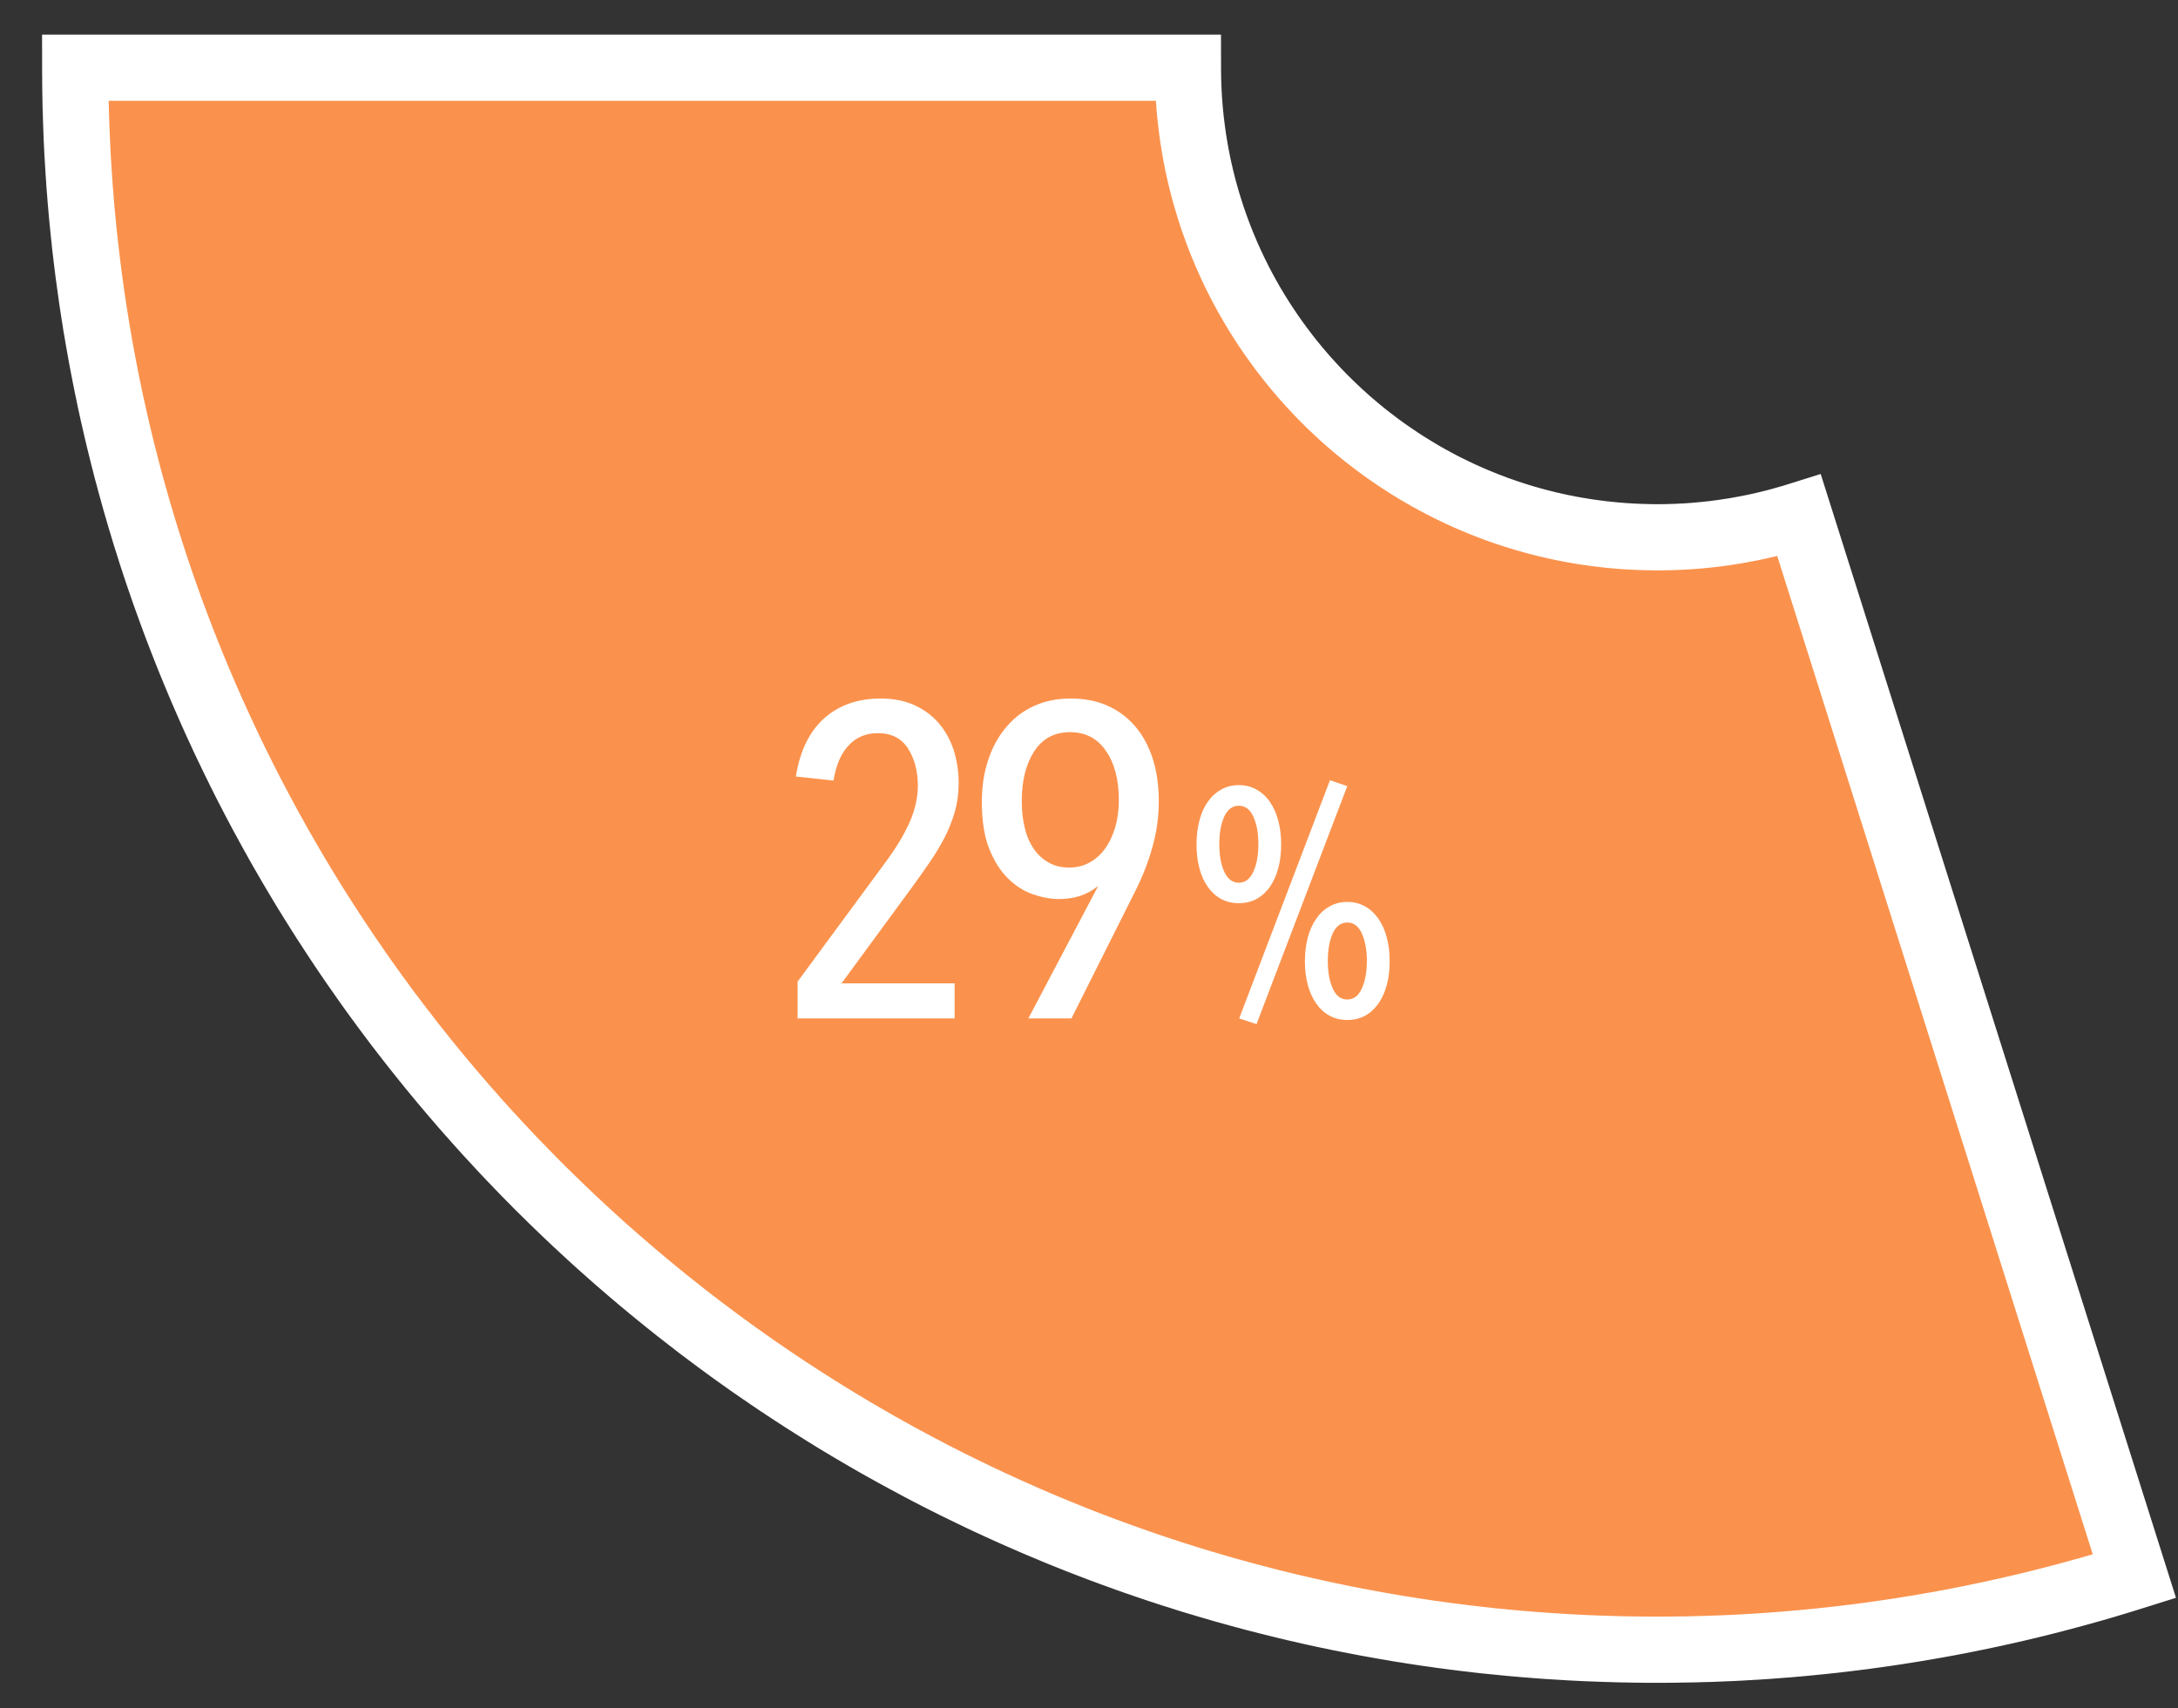<?xml version="1.0" encoding="UTF-8" standalone="no"?>
<!DOCTYPE svg PUBLIC "-//W3C//DTD SVG 1.1//EN" "http://www.w3.org/Graphics/SVG/1.1/DTD/svg11.dtd">
<svg width="100%" height="100%" viewBox="0 0 362 284" version="1.1" xmlns="http://www.w3.org/2000/svg" xmlns:xlink="http://www.w3.org/1999/xlink" xml:space="preserve" style="fill-rule:evenodd;clip-rule:evenodd;stroke-linejoin:round;stroke-miterlimit:1.414;">
    <rect x="0" y="0" width="362" height="284" fill="#333333" stroke="none"/>
    <g transform="matrix(1,0,0,1,-5487,-2145)">
        <g transform="matrix(1,0,0,1,3087.83,815.642)">
            <g>
                <g transform="matrix(1.052,0,0,1.052,-3460.59,-79.582)">
                    <path d="M5582,1350C5582,1488.07 5693.93,1600 5832,1600C5857.56,1600 5882.96,1596.08 5907.33,1588.38L5854.36,1420.75C5847.13,1423.04 5839.59,1424.2 5832,1424.2C5791.02,1424.2 5757.8,1390.98 5757.8,1350L5582,1350Z" style="fill:rgb(250,146,77);"/>
                    <path d="M5763.03,1350.23L5763.03,1350.45L5763.03,1350.67L5763.04,1350.89L5763.04,1351.12L5763.04,1351.34L5763.05,1351.56L5763.05,1351.78L5763.06,1352.01L5763.07,1352.23L5763.07,1352.45L5763.08,1352.67L5763.09,1352.89L5763.1,1353.11L5763.11,1353.33L5763.12,1353.56L5763.13,1353.77L5763.14,1353.99L5763.16,1354.22L5763.17,1354.44L5763.18,1354.65L5763.2,1354.87L5763.22,1355.09L5763.23,1355.31L5763.25,1355.53L5763.27,1355.75L5763.28,1355.97L5763.3,1356.19L5763.32,1356.4L5763.36,1356.84L5763.39,1357.05L5763.41,1357.28L5763.43,1357.5L5763.45,1357.71L5763.48,1357.92L5763.51,1358.14L5763.53,1358.36L5763.56,1358.58L5763.59,1358.79L5763.61,1359.01L5763.64,1359.22L5763.67,1359.44L5763.7,1359.65L5763.73,1359.86L5763.76,1360.08L5763.79,1360.3L5763.82,1360.51L5763.86,1360.72L5763.89,1360.94L5763.93,1361.15L5763.96,1361.36L5764,1361.58L5764.03,1361.79L5764.07,1362L5764.11,1362.22L5764.15,1362.43L5764.18,1362.64L5764.22,1362.85L5764.26,1363.06L5764.31,1363.27L5764.35,1363.49L5764.39,1363.7L5764.43,1363.9L5764.47,1364.11L5764.52,1364.33L5764.56,1364.54L5764.61,1364.74L5764.65,1364.95L5764.7,1365.16L5764.75,1365.37L5764.8,1365.58L5764.85,1365.79L5764.89,1366L5764.94,1366.2L5764.99,1366.41L5765.05,1366.62L5765.1,1366.83L5765.15,1367.03L5765.2,1367.24L5765.25,1367.45L5765.31,1367.65L5765.36,1367.86L5765.42,1368.06L5765.53,1368.48L5765.65,1368.88L5765.76,1369.29L5765.88,1369.7L5766.01,1370.11L5766.13,1370.51L5766.26,1370.91L5766.39,1371.32L5766.52,1371.72L5766.65,1372.12L5766.79,1372.52L5766.93,1372.92L5767.07,1373.32L5767.21,1373.71L5767.36,1374.11L5767.51,1374.5L5767.66,1374.9L5767.81,1375.29L5767.97,1375.68L5768.12,1376.07L5768.29,1376.46L5768.45,1376.85L5768.61,1377.23L5768.78,1377.62L5768.95,1378L5769.12,1378.38L5769.29,1378.76L5769.47,1379.14L5769.65,1379.52L5769.83,1379.9L5770.01,1380.28L5770.2,1380.65L5770.38,1381.02L5770.57,1381.4L5770.76,1381.77L5770.96,1382.14L5771.15,1382.51L5771.35,1382.87L5771.55,1383.24L5771.75,1383.6L5771.96,1383.96L5772.16,1384.33L5772.37,1384.69L5772.58,1385.05L5772.8,1385.4L5773.01,1385.76L5773.23,1386.12L5773.45,1386.47L5773.67,1386.82L5773.89,1387.17L5774.12,1387.52L5774.35,1387.87L5774.57,1388.21L5774.81,1388.56L5775.04,1388.9L5775.27,1389.24L5775.51,1389.58L5775.75,1389.92L5775.99,1390.26L5776.24,1390.59L5776.48,1390.93L5776.73,1391.26L5776.98,1391.59L5777.23,1391.92L5777.48,1392.25L5777.74,1392.58L5777.99,1392.9L5778.25,1393.23L5778.52,1393.55L5778.78,1393.87L5779.04,1394.19L5779.31,1394.5L5779.58,1394.82L5779.85,1395.14L5780.12,1395.45L5780.39,1395.76L5780.67,1396.06L5780.95,1396.37L5781.23,1396.68L5781.51,1396.98L5781.79,1397.29L5782.07,1397.58L5782.36,1397.88L5782.65,1398.18L5782.94,1398.48L5783.23,1398.77L5783.53,1399.06L5783.82,1399.35L5784.12,1399.64L5784.41,1399.92L5784.72,1400.21L5785.02,1400.49L5785.32,1400.78L5785.63,1401.05L5785.94,1401.33L5786.24,1401.61L5786.55,1401.88L5786.86,1402.15L5787.18,1402.42L5787.5,1402.69L5787.81,1402.96L5788.13,1403.22L5788.45,1403.48L5788.77,1403.75L5789.1,1404.01L5789.42,1404.26L5789.75,1404.52L5790.08,1404.77L5790.41,1405.02L5790.74,1405.27L5791.07,1405.52L5791.4,1405.76L5791.74,1406.01L5792.08,1406.25L5792.42,1406.49L5792.76,1406.72L5793.1,1406.96L5793.44,1407.19L5793.79,1407.42L5794.13,1407.65L5794.48,1407.88L5794.83,1408.11L5795.18,1408.33L5795.53,1408.55L5795.89,1408.77L5796.24,1408.99L5796.6,1409.2L5796.95,1409.42L5797.31,1409.63L5797.67,1409.84L5798.03,1410.04L5798.4,1410.25L5798.76,1410.45L5799.13,1410.65L5799.5,1410.85L5799.86,1411.04L5800.23,1411.24L5800.6,1411.43L5800.98,1411.62L5801.35,1411.8L5801.73,1411.99L5802.1,1412.17L5802.48,1412.35L5802.86,1412.53L5803.24,1412.71L5803.62,1412.88L5804,1413.05L5804.39,1413.22L5804.77,1413.39L5805.15,1413.55L5805.54,1413.71L5805.93,1413.87L5806.32,1414.03L5806.71,1414.19L5807.1,1414.34L5807.5,1414.49L5807.89,1414.64L5808.28,1414.79L5808.68,1414.93L5809.08,1415.07L5809.48,1415.21L5809.88,1415.35L5810.28,1415.48L5810.68,1415.61L5811.08,1415.74L5811.49,1415.87L5811.89,1416L5812.3,1416.12L5812.71,1416.24L5813.12,1416.35L5813.53,1416.47L5813.94,1416.58L5814.14,1416.64L5814.35,1416.69L5814.55,1416.75L5814.76,1416.8L5814.97,1416.85L5815.17,1416.9L5815.38,1416.95L5815.59,1417.01L5815.8,1417.06L5816,1417.11L5816.21,1417.16L5816.42,1417.2L5816.63,1417.25L5816.84,1417.3L5817.05,1417.35L5817.26,1417.39L5817.47,1417.44L5817.67,1417.48L5817.88,1417.53L5818.1,1417.57L5818.31,1417.61L5818.52,1417.65L5818.73,1417.69L5818.94,1417.74L5819.15,1417.78L5819.36,1417.82L5819.57,1417.85L5819.78,1417.89L5820,1417.93L5820.21,1417.97L5820.42,1418L5820.64,1418.04L5820.85,1418.07L5821.06,1418.11L5821.28,1418.14L5821.49,1418.17L5821.7,1418.21L5821.92,1418.24L5822.13,1418.27L5822.35,1418.3L5822.56,1418.33L5822.78,1418.36L5822.99,1418.39L5823.21,1418.41L5823.43,1418.44L5823.64,1418.47L5823.86,1418.5L5824.07,1418.52L5824.29,1418.54L5824.51,1418.57L5824.73,1418.59L5824.94,1418.61L5825.16,1418.63L5825.38,1418.66L5825.6,1418.68L5825.81,1418.7L5826.03,1418.72L5826.25,1418.73L5826.47,1418.75L5826.69,1418.77L5826.91,1418.79L5827.12,1418.8L5827.35,1418.82L5827.57,1418.83L5827.79,1418.84L5828.01,1418.86L5828.23,1418.87L5828.44,1418.88L5828.67,1418.89L5828.89,1418.9L5829.11,1418.91L5829.33,1418.92L5829.55,1418.93L5829.77,1418.93L5829.99,1418.94L5830.22,1418.95L5830.44,1418.95L5830.66,1418.96L5830.89,1418.96L5831.11,1418.96L5831.33,1418.97L5831.55,1418.97L5831.78,1418.97L5832,1418.97L5832.33,1418.97L5832.66,1418.97L5832.99,1418.96L5833.32,1418.96L5833.65,1418.95L5833.98,1418.94L5834.31,1418.93L5834.64,1418.92L5834.97,1418.91L5835.3,1418.89L5835.63,1418.87L5835.96,1418.86L5836.29,1418.84L5836.62,1418.82L5836.95,1418.79L5837.28,1418.77L5837.61,1418.74L5837.93,1418.71L5838.26,1418.68L5838.59,1418.65L5838.92,1418.62L5839.25,1418.59L5839.57,1418.55L5839.9,1418.52L5840.23,1418.48L5840.56,1418.44L5840.88,1418.39L5841.21,1418.35L5841.54,1418.31L5841.86,1418.26L5842.19,1418.21L5842.51,1418.16L5842.84,1418.11L5843.17,1418.06L5843.49,1418.01L5843.81,1417.95L5844.14,1417.89L5844.47,1417.83L5844.79,1417.77L5845.11,1417.71L5845.44,1417.65L5845.76,1417.58L5846.08,1417.52L5846.4,1417.45L5846.73,1417.38L5847.05,1417.31L5847.37,1417.24L5847.69,1417.16L5848.01,1417.09L5848.33,1417.01L5848.65,1416.93L5848.97,1416.85L5849.29,1416.77L5849.61,1416.68L5849.93,1416.6L5850.25,1416.51L5850.57,1416.42L5850.89,1416.33L5851.2,1416.24L5851.52,1416.15L5851.84,1416.06L5852.15,1415.96L5852.47,1415.86L5857.77,1414.2L5913.9,1591.8L5908.32,1593.55L5907.74,1593.73L5907.16,1593.91L5906.57,1594.09L5905.99,1594.27L5905.4,1594.45L5904.82,1594.62L5904.23,1594.8L5903.65,1594.97L5903.06,1595.14L5902.47,1595.31L5901.88,1595.48L5901.3,1595.64L5900.71,1595.81L5900.12,1595.97L5899.53,1596.13L5898.94,1596.3L5898.35,1596.45L5897.76,1596.61L5897.17,1596.77L5896.58,1596.92L5895.99,1597.08L5895.4,1597.23L5894.81,1597.38L5894.22,1597.53L5893.62,1597.68L5893.03,1597.83L5892.44,1597.97L5891.85,1598.12L5891.25,1598.26L5890.66,1598.4L5890.06,1598.54L5889.47,1598.68L5888.88,1598.81L5888.28,1598.95L5887.69,1599.08L5887.09,1599.21L5886.49,1599.35L5885.9,1599.48L5885.3,1599.6L5884.7,1599.73L5884.11,1599.86L5883.51,1599.98L5882.91,1600.1L5882.32,1600.22L5881.72,1600.34L5881.12,1600.46L5880.52,1600.58L5879.92,1600.69L5879.32,1600.81L5878.72,1600.92L5878.12,1601.03L5877.52,1601.14L5876.92,1601.25L5876.32,1601.35L5875.72,1601.46L5875.12,1601.56L5874.52,1601.66L5873.92,1601.77L5873.32,1601.86L5872.72,1601.96L5872.11,1602.06L5871.51,1602.15L5870.91,1602.25L5870.31,1602.34L5869.7,1602.43L5869.1,1602.52L5868.5,1602.61L5867.89,1602.69L5867.29,1602.78L5866.69,1602.86L5866.08,1602.94L5865.48,1603.03L5864.87,1603.11L5864.27,1603.18L5863.66,1603.26L5863.06,1603.33L5862.45,1603.41L5861.85,1603.48L5861.24,1603.55L5860.64,1603.62L5860.03,1603.69L5859.42,1603.75L5858.82,1603.82L5858.21,1603.88L5857.6,1603.94L5856.99,1604L5856.39,1604.06L5855.78,1604.12L5855.17,1604.18L5854.57,1604.23L5853.96,1604.28L5853.35,1604.34L5852.74,1604.39L5852.13,1604.43L5851.53,1604.48L5850.92,1604.53L5850.31,1604.57L5849.7,1604.62L5849.09,1604.66L5848.48,1604.7L5847.87,1604.74L5847.26,1604.77L5846.65,1604.81L5846.04,1604.84L5845.44,1604.88L5844.83,1604.91L5844.22,1604.94L5843.61,1604.97L5843,1604.99L5842.39,1605.02L5841.78,1605.04L5841.16,1605.07L5840.55,1605.09L5839.94,1605.11L5839.33,1605.12L5838.72,1605.14L5838.11,1605.16L5837.5,1605.17L5836.89,1605.18L5836.28,1605.19L5835.67,1605.2L5835.06,1605.21L5834.44,1605.22L5833.83,1605.22L5833.22,1605.23L5832.61,1605.23L5832,1605.23L5831.18,1605.23L5830.35,1605.23L5829.53,1605.22L5828.7,1605.21L5827.88,1605.2L5827.06,1605.18L5826.24,1605.17L5825.41,1605.15L5824.6,1605.12L5823.78,1605.1L5822.96,1605.07L5822.14,1605.04L5821.32,1605.01L5820.5,1604.98L5819.69,1604.94L5818.87,1604.9L5818.06,1604.86L5817.24,1604.81L5816.43,1604.76L5815.61,1604.71L5814.8,1604.66L5813.99,1604.61L5813.18,1604.55L5812.37,1604.49L5811.56,1604.42L5810.75,1604.36L5809.94,1604.29L5809.13,1604.22L5808.33,1604.15L5807.52,1604.07L5806.72,1603.99L5805.91,1603.91L5805.11,1603.83L5804.3,1603.75L5803.5,1603.66L5802.7,1603.57L5801.9,1603.47L5801.1,1603.38L5800.3,1603.28L5799.5,1603.18L5798.7,1603.08L5797.9,1602.97L5797.11,1602.87L5796.31,1602.75L5795.52,1602.64L5794.72,1602.53L5793.93,1602.41L5793.14,1602.29L5792.35,1602.17L5791.56,1602.04L5790.77,1601.92L5789.98,1601.79L5789.19,1601.65L5788.4,1601.52L5787.61,1601.38L5786.83,1601.24L5786.04,1601.1L5785.26,1600.96L5784.47,1600.81L5783.69,1600.66L5782.91,1600.51L5782.13,1600.36L5781.35,1600.2L5780.57,1600.05L5779.79,1599.88L5779.01,1599.72L5778.23,1599.56L5777.46,1599.39L5776.68,1599.22L5775.91,1599.05L5775.14,1598.87L5774.36,1598.69L5773.59,1598.52L5772.82,1598.33L5772.05,1598.15L5771.28,1597.96L5770.52,1597.77L5769.75,1597.58L5768.98,1597.39L5768.22,1597.19L5767.45,1597L5766.69,1596.8L5765.93,1596.59L5765.17,1596.39L5764.41,1596.18L5763.65,1595.97L5762.89,1595.76L5762.13,1595.55L5761.37,1595.33L5760.62,1595.11L5759.86,1594.89L5759.11,1594.67L5758.36,1594.44L5757.61,1594.22L5756.85,1593.99L5756.1,1593.76L5755.36,1593.52L5754.61,1593.28L5753.86,1593.05L5753.11,1592.81L5752.37,1592.56L5751.62,1592.32L5750.88,1592.07L5750.14,1591.82L5749.4,1591.57L5748.66,1591.31L5747.92,1591.06L5747.19,1590.8L5746.45,1590.54L5745.71,1590.27L5744.98,1590.01L5744.24,1589.74L5743.51,1589.47L5742.78,1589.2L5742.05,1588.93L5741.32,1588.65L5740.59,1588.37L5739.86,1588.09L5739.14,1587.81L5738.41,1587.53L5737.69,1587.24L5736.97,1586.95L5736.24,1586.66L5735.52,1586.37L5734.8,1586.07L5734.09,1585.77L5733.37,1585.47L5732.65,1585.17L5731.94,1584.87L5731.22,1584.56L5730.51,1584.25L5729.8,1583.94L5729.09,1583.63L5728.38,1583.32L5727.67,1583L5726.96,1582.68L5726.26,1582.36L5725.55,1582.04L5724.85,1581.71L5724.14,1581.39L5723.44,1581.06L5722.74,1580.73L5722.04,1580.39L5721.35,1580.06L5720.65,1579.72L5719.95,1579.38L5719.26,1579.04L5718.56,1578.7L5717.87,1578.35L5717.18,1578.01L5716.49,1577.66L5715.8,1577.31L5715.11,1576.95L5714.43,1576.6L5713.74,1576.24L5713.06,1575.88L5712.38,1575.52L5711.7,1575.15L5711.02,1574.79L5710.34,1574.42L5709.66,1574.05L5708.98,1573.68L5708.31,1573.31L5707.64,1572.93L5706.96,1572.56L5706.29,1572.18L5705.62,1571.8L5704.95,1571.41L5704.29,1571.03L5703.62,1570.64L5702.96,1570.25L5702.29,1569.86L5701.63,1569.47L5700.97,1569.07L5700.31,1568.68L5699.65,1568.28L5698.99,1567.88L5698.34,1567.47L5697.68,1567.07L5697.03,1566.66L5696.38,1566.25L5695.73,1565.84L5695.08,1565.43L5694.43,1565.02L5693.78,1564.6L5693.14,1564.18L5692.49,1563.76L5691.85,1563.34L5691.21,1562.92L5690.57,1562.49L5689.93,1562.07L5689.3,1561.64L5688.66,1561.21L5688.03,1560.77L5687.39,1560.34L5686.76,1559.9L5686.13,1559.47L5685.5,1559.03L5684.87,1558.58L5684.25,1558.14L5683.62,1557.69L5683,1557.25L5682.38,1556.8L5681.76,1556.35L5681.14,1555.89L5680.52,1555.44L5679.9,1554.98L5679.29,1554.52L5678.68,1554.06L5678.06,1553.6L5677.45,1553.14L5676.84,1552.67L5676.24,1552.2L5675.63,1551.73L5675.03,1551.26L5674.42,1550.79L5673.82,1550.32L5673.22,1549.84L5672.62,1549.36L5672.02,1548.88L5671.43,1548.4L5670.83,1547.92L5670.24,1547.43L5669.65,1546.95L5669.06,1546.46L5668.47,1545.97L5667.88,1545.48L5667.3,1544.98L5666.71,1544.49L5666.13,1543.99L5665.55,1543.49L5664.97,1542.99L5664.39,1542.49L5663.81,1541.98L5663.24,1541.48L5662.67,1540.97L5662.09,1540.46L5661.52,1539.95L5660.95,1539.44L5660.39,1538.93L5659.82,1538.41L5659.26,1537.89L5658.69,1537.37L5658.14,1536.85L5657.57,1536.33L5657.02,1535.81L5656.46,1535.28L5655.9,1534.75L5655.35,1534.22L5654.8,1533.69L5654.25,1533.16L5653.7,1532.63L5653.16,1532.09L5652.61,1531.55L5652.07,1531.02L5651.52,1530.48L5650.98,1529.93L5650.45,1529.39L5649.91,1528.85L5649.37,1528.3L5648.84,1527.75L5648.31,1527.2L5647.78,1526.65L5647.25,1526.1L5646.72,1525.54L5646.19,1524.98L5645.67,1524.43L5645.15,1523.87L5644.63,1523.3L5644.11,1522.74L5643.59,1522.18L5643.07,1521.61L5642.56,1521.04L5642.05,1520.48L5641.54,1519.91L5641.03,1519.33L5640.52,1518.76L5640.02,1518.19L5639.51,1517.61L5639.01,1517.03L5638.51,1516.45L5638.01,1515.87L5637.51,1515.29L5637.02,1514.7L5636.53,1514.12L5636.03,1513.53L5635.54,1512.94L5635.05,1512.35L5634.57,1511.76L5634.08,1511.17L5633.6,1510.57L5633.12,1509.98L5632.64,1509.38L5632.16,1508.78L5631.68,1508.18L5631.21,1507.58L5630.74,1506.98L5630.27,1506.37L5629.8,1505.77L5629.33,1505.16L5628.86,1504.55L5628.4,1503.94L5627.94,1503.33L5627.48,1502.71L5627.02,1502.1L5626.56,1501.48L5626.11,1500.86L5625.65,1500.24L5625.2,1499.62L5624.75,1499L5624.31,1498.38L5623.86,1497.75L5623.42,1497.13L5622.98,1496.5L5622.54,1495.87L5622.1,1495.24L5621.66,1494.61L5621.23,1493.98L5620.79,1493.34L5620.36,1492.7L5619.93,1492.07L5619.51,1491.43L5619.08,1490.79L5618.66,1490.15L5618.24,1489.51L5617.82,1488.86L5617.4,1488.22L5616.98,1487.57L5616.57,1486.92L5616.15,1486.27L5615.75,1485.62L5615.34,1484.97L5614.93,1484.32L5614.53,1483.66L5614.12,1483.01L5613.72,1482.35L5613.32,1481.69L5612.93,1481.03L5612.53,1480.37L5612.14,1479.71L5611.75,1479.05L5611.36,1478.38L5610.97,1477.71L5610.59,1477.05L5610.2,1476.38L5609.82,1475.71L5609.44,1475.04L5609.07,1474.36L5608.69,1473.69L5608.32,1473.02L5607.95,1472.34L5607.58,1471.66L5607.21,1470.98L5606.84,1470.3L5606.48,1469.62L5606.12,1468.94L5605.76,1468.26L5605.4,1467.57L5605.05,1466.88L5604.69,1466.2L5604.34,1465.51L5603.99,1464.82L5603.65,1464.13L5603.3,1463.44L5602.96,1462.74L5602.62,1462.05L5602.28,1461.35L5601.94,1460.65L5601.61,1459.96L5601.27,1459.26L5600.94,1458.56L5600.61,1457.86L5600.29,1457.15L5599.96,1456.45L5599.64,1455.75L5599.32,1455.04L5599,1454.33L5598.68,1453.62L5598.37,1452.91L5598.06,1452.2L5597.75,1451.49L5597.44,1450.78L5597.13,1450.06L5596.83,1449.35L5596.53,1448.63L5596.23,1447.91L5595.93,1447.2L5595.64,1446.48L5595.34,1445.76L5595.05,1445.03L5594.76,1444.31L5594.48,1443.59L5594.19,1442.86L5593.91,1442.14L5593.63,1441.41L5593.35,1440.68L5593.07,1439.95L5592.8,1439.22L5592.53,1438.49L5592.26,1437.76L5591.99,1437.02L5591.73,1436.29L5591.46,1435.55L5591.2,1434.82L5590.94,1434.08L5590.69,1433.34L5590.43,1432.6L5590.18,1431.86L5589.93,1431.12L5589.68,1430.38L5589.44,1429.63L5589.19,1428.89L5588.95,1428.14L5588.72,1427.39L5588.48,1426.64L5588.24,1425.89L5588.01,1425.15L5587.78,1424.39L5587.56,1423.64L5587.33,1422.89L5587.11,1422.14L5586.89,1421.38L5586.67,1420.63L5586.45,1419.87L5586.24,1419.11L5586.03,1418.35L5585.82,1417.59L5585.61,1416.83L5585.41,1416.07L5585.2,1415.31L5585,1414.55L5584.81,1413.78L5584.61,1413.02L5584.42,1412.25L5584.23,1411.49L5584.04,1410.72L5583.85,1409.95L5583.67,1409.18L5583.48,1408.41L5583.31,1407.64L5583.13,1406.86L5582.95,1406.09L5582.78,1405.32L5582.61,1404.54L5582.44,1403.77L5582.28,1402.99L5582.12,1402.21L5581.95,1401.43L5581.8,1400.65L5581.64,1399.87L5581.49,1399.09L5581.34,1398.31L5581.19,1397.53L5581.04,1396.74L5580.9,1395.96L5580.76,1395.17L5580.62,1394.39L5580.48,1393.6L5580.35,1392.81L5580.21,1392.02L5580.08,1391.24L5579.96,1390.44L5579.83,1389.65L5579.71,1388.86L5579.59,1388.07L5579.47,1387.28L5579.36,1386.48L5579.25,1385.69L5579.14,1384.89L5579.03,1384.09L5578.92,1383.3L5578.82,1382.5L5578.72,1381.7L5578.62,1380.9L5578.53,1380.1L5578.43,1379.3L5578.34,1378.5L5578.26,1377.7L5578.17,1376.89L5578.09,1376.09L5578.01,1375.29L5577.93,1374.48L5577.85,1373.67L5577.78,1372.87L5577.71,1372.06L5577.64,1371.25L5577.58,1370.44L5577.51,1369.63L5577.45,1368.82L5577.4,1368.01L5577.34,1367.2L5577.29,1366.39L5577.24,1365.57L5577.19,1364.76L5577.14,1363.94L5577.1,1363.13L5577.06,1362.32L5577.02,1361.5L5576.99,1360.68L5576.96,1359.86L5576.93,1359.04L5576.9,1358.22L5576.88,1357.41L5576.85,1356.59L5576.83,1355.76L5576.82,1354.94L5576.8,1354.12L5576.79,1353.3L5576.78,1352.47L5576.78,1351.65L5576.77,1350.83L5576.76,1344.77L5763.02,1344.77L5763.03,1350.23ZM5587.28,1355.23L5587.29,1355.53L5587.31,1356.32L5587.33,1357.11L5587.36,1357.89L5587.38,1358.68L5587.41,1359.47L5587.44,1360.25L5587.48,1361.03L5587.51,1361.82L5587.55,1362.6L5587.59,1363.38L5587.63,1364.16L5587.68,1364.94L5587.73,1365.73L5587.78,1366.5L5587.83,1367.28L5587.89,1368.06L5587.94,1368.84L5588.01,1369.61L5588.07,1370.39L5588.13,1371.17L5588.2,1371.94L5588.27,1372.71L5588.34,1373.49L5588.42,1374.26L5588.49,1375.03L5588.57,1375.8L5588.66,1376.58L5588.74,1377.34L5588.83,1378.11L5588.92,1378.88L5589.01,1379.65L5589.1,1380.41L5589.2,1381.18L5589.3,1381.95L5589.4,1382.71L5589.5,1383.47L5589.61,1384.24L5589.71,1385L5589.82,1385.76L5589.94,1386.52L5590.05,1387.28L5590.17,1388.04L5590.29,1388.8L5590.41,1389.56L5590.53,1390.32L5590.66,1391.07L5590.79,1391.83L5590.92,1392.58L5591.05,1393.33L5591.19,1394.09L5591.33,1394.84L5591.47,1395.59L5591.61,1396.34L5591.76,1397.09L5591.9,1397.84L5592.05,1398.59L5592.2,1399.34L5592.36,1400.08L5592.51,1400.83L5592.67,1401.57L5592.83,1402.32L5593,1403.06L5593.16,1403.8L5593.33,1404.54L5593.5,1405.28L5593.67,1406.02L5593.84,1406.76L5594.02,1407.5L5594.2,1408.24L5594.38,1408.97L5594.56,1409.71L5594.75,1410.44L5594.94,1411.17L5595.13,1411.91L5595.32,1412.64L5595.51,1413.37L5595.71,1414.1L5595.91,1414.83L5596.11,1415.56L5596.31,1416.29L5596.52,1417.01L5596.72,1417.74L5596.93,1418.46L5597.14,1419.18L5597.36,1419.91L5597.57,1420.63L5597.79,1421.35L5598.01,1422.07L5598.23,1422.79L5598.46,1423.51L5598.69,1424.22L5598.91,1424.94L5599.15,1425.65L5599.38,1426.37L5599.61,1427.08L5599.85,1427.79L5600.09,1428.51L5600.33,1429.21L5600.57,1429.92L5600.82,1430.63L5601.07,1431.34L5601.32,1432.05L5601.57,1432.75L5601.82,1433.46L5602.08,1434.16L5602.34,1434.86L5602.6,1435.56L5602.86,1436.26L5603.13,1436.96L5603.39,1437.66L5603.66,1438.36L5603.93,1439.06L5604.21,1439.75L5604.48,1440.44L5604.76,1441.14L5605.04,1441.83L5605.32,1442.52L5605.6,1443.21L5605.89,1443.9L5606.17,1444.59L5606.46,1445.27L5606.76,1445.96L5607.05,1446.64L5607.34,1447.33L5607.64,1448.01L5607.94,1448.69L5608.24,1449.37L5608.55,1450.05L5608.85,1450.73L5609.16,1451.41L5609.47,1452.08L5609.78,1452.76L5610.09,1453.43L5610.41,1454.11L5610.72,1454.77L5611.04,1455.45L5611.36,1456.12L5611.69,1456.78L5612.01,1457.45L5612.34,1458.12L5612.67,1458.78L5613,1459.44L5613.33,1460.11L5613.67,1460.77L5614.01,1461.43L5614.34,1462.09L5614.69,1462.75L5615.03,1463.4L5615.37,1464.06L5615.72,1464.71L5616.07,1465.37L5616.42,1466.02L5616.77,1466.67L5617.12,1467.32L5617.48,1467.97L5617.84,1468.61L5618.2,1469.26L5618.56,1469.91L5618.92,1470.55L5619.29,1471.19L5619.66,1471.83L5620.03,1472.47L5620.4,1473.11L5620.77,1473.75L5621.14,1474.38L5621.52,1475.02L5621.9,1475.65L5622.28,1476.29L5622.66,1476.92L5623.05,1477.55L5623.43,1478.18L5623.82,1478.81L5624.21,1479.43L5624.6,1480.06L5625,1480.68L5625.39,1481.3L5625.79,1481.92L5626.19,1482.55L5626.59,1483.16L5626.99,1483.78L5627.4,1484.4L5627.8,1485.01L5628.21,1485.62L5628.62,1486.24L5629.03,1486.85L5629.44,1487.46L5629.86,1488.07L5630.28,1488.67L5630.69,1489.28L5631.11,1489.88L5631.54,1490.49L5631.96,1491.09L5632.39,1491.69L5632.81,1492.29L5633.24,1492.89L5633.67,1493.48L5634.11,1494.08L5634.54,1494.67L5634.98,1495.27L5635.41,1495.86L5635.85,1496.45L5636.3,1497.03L5636.74,1497.62L5637.19,1498.21L5637.63,1498.79L5638.08,1499.37L5638.53,1499.96L5638.98,1500.54L5639.43,1501.12L5639.89,1501.69L5640.35,1502.27L5640.81,1502.84L5641.26,1503.42L5641.73,1503.99L5642.19,1504.56L5642.65,1505.13L5643.12,1505.69L5643.59,1506.26L5644.06,1506.83L5644.53,1507.39L5645.01,1507.95L5645.48,1508.51L5645.96,1509.07L5646.44,1509.63L5646.92,1510.18L5647.4,1510.74L5647.88,1511.29L5648.37,1511.84L5648.85,1512.39L5649.34,1512.94L5649.83,1513.49L5650.32,1514.03L5650.82,1514.58L5651.31,1515.12L5651.81,1515.66L5652.31,1516.2L5652.81,1516.74L5653.31,1517.27L5653.81,1517.81L5654.31,1518.34L5654.82,1518.88L5655.33,1519.41L5655.84,1519.94L5656.35,1520.46L5656.86,1520.99L5657.37,1521.51L5657.89,1522.04L5658.4,1522.56L5658.92,1523.08L5659.44,1523.6L5659.96,1524.11L5660.49,1524.63L5661.01,1525.14L5661.54,1525.65L5662.06,1526.16L5662.59,1526.67L5663.12,1527.18L5663.66,1527.69L5664.19,1528.19L5664.72,1528.69L5665.26,1529.19L5665.8,1529.69L5666.34,1530.19L5666.88,1530.69L5667.42,1531.18L5667.97,1531.68L5668.51,1532.17L5669.06,1532.66L5669.61,1533.15L5670.16,1533.63L5670.71,1534.12L5671.26,1534.6L5671.82,1535.08L5672.38,1535.56L5672.93,1536.04L5673.49,1536.52L5674.05,1536.99L5674.61,1537.47L5675.18,1537.94L5675.74,1538.41L5676.31,1538.88L5676.87,1539.35L5677.44,1539.81L5678.01,1540.27L5678.58,1540.74L5679.16,1541.2L5679.73,1541.65L5680.31,1542.11L5680.89,1542.57L5681.46,1543.02L5682.04,1543.47L5682.62,1543.92L5683.21,1544.37L5683.79,1544.82L5684.38,1545.26L5684.97,1545.7L5685.55,1546.14L5686.14,1546.59L5686.73,1547.02L5687.33,1547.46L5687.92,1547.89L5688.52,1548.33L5689.11,1548.76L5689.71,1549.19L5690.31,1549.61L5690.91,1550.04L5691.51,1550.46L5692.11,1550.88L5692.72,1551.31L5693.32,1551.72L5693.93,1552.14L5694.54,1552.56L5695.15,1552.97L5695.76,1553.38L5696.37,1553.79L5696.99,1554.2L5697.6,1554.61L5698.22,1555.01L5698.84,1555.41L5699.45,1555.81L5700.07,1556.21L5700.7,1556.61L5701.32,1557L5701.94,1557.4L5702.57,1557.79L5703.19,1558.18L5703.82,1558.57L5704.45,1558.95L5705.08,1559.34L5705.71,1559.72L5706.35,1560.1L5706.98,1560.48L5707.61,1560.86L5708.25,1561.23L5708.89,1561.6L5709.53,1561.97L5710.17,1562.34L5710.81,1562.71L5711.45,1563.08L5712.1,1563.44L5712.74,1563.8L5713.39,1564.16L5714.03,1564.52L5714.68,1564.88L5715.33,1565.23L5715.98,1565.58L5716.64,1565.93L5717.29,1566.28L5717.94,1566.63L5718.6,1566.97L5719.26,1567.32L5719.91,1567.66L5720.57,1568L5721.23,1568.33L5721.89,1568.67L5722.56,1569L5723.22,1569.33L5723.88,1569.66L5724.55,1569.99L5725.22,1570.31L5725.89,1570.63L5726.55,1570.96L5727.23,1571.28L5727.9,1571.59L5728.57,1571.91L5729.24,1572.22L5729.92,1572.53L5730.59,1572.84L5731.27,1573.15L5731.95,1573.45L5732.63,1573.76L5733.31,1574.06L5733.99,1574.36L5734.67,1574.66L5735.36,1574.95L5736.04,1575.25L5736.73,1575.54L5737.41,1575.83L5738.1,1576.11L5738.79,1576.4L5739.48,1576.68L5740.17,1576.96L5740.86,1577.24L5741.56,1577.52L5742.25,1577.79L5742.94,1578.07L5743.64,1578.34L5744.34,1578.61L5745.04,1578.87L5745.74,1579.14L5746.44,1579.4L5747.14,1579.66L5747.84,1579.92L5748.54,1580.17L5749.25,1580.43L5749.95,1580.68L5750.66,1580.93L5751.37,1581.18L5752.07,1581.42L5752.78,1581.67L5753.49,1581.91L5754.21,1582.15L5754.92,1582.39L5755.63,1582.62L5756.35,1582.86L5757.06,1583.09L5757.78,1583.32L5758.49,1583.54L5759.21,1583.77L5759.93,1583.99L5760.65,1584.21L5761.37,1584.43L5762.09,1584.64L5762.82,1584.86L5763.54,1585.07L5764.26,1585.28L5764.99,1585.49L5765.72,1585.69L5766.44,1585.89L5767.17,1586.09L5767.9,1586.29L5768.63,1586.49L5769.36,1586.68L5770.09,1586.87L5770.82,1587.06L5771.56,1587.25L5772.29,1587.44L5773.03,1587.62L5773.76,1587.8L5774.5,1587.98L5775.24,1588.16L5775.98,1588.33L5776.72,1588.5L5777.46,1588.67L5778.2,1588.84L5778.94,1589L5779.68,1589.17L5780.43,1589.33L5781.17,1589.49L5781.92,1589.64L5782.66,1589.8L5783.41,1589.95L5784.16,1590.1L5784.91,1590.25L5785.66,1590.39L5786.41,1590.53L5787.16,1590.67L5787.91,1590.81L5788.67,1590.95L5789.42,1591.08L5790.17,1591.21L5790.93,1591.34L5791.69,1591.47L5792.44,1591.59L5793.2,1591.71L5793.96,1591.83L5794.72,1591.95L5795.48,1592.06L5796.24,1592.18L5797,1592.29L5797.76,1592.39L5798.53,1592.5L5799.29,1592.6L5800.05,1592.7L5800.82,1592.8L5801.59,1592.9L5802.35,1592.99L5803.12,1593.08L5803.89,1593.17L5804.66,1593.26L5805.43,1593.34L5806.2,1593.43L5806.97,1593.51L5807.74,1593.58L5808.51,1593.66L5809.28,1593.73L5810.06,1593.8L5810.83,1593.87L5811.61,1593.93L5812.39,1594L5813.16,1594.06L5813.94,1594.11L5814.72,1594.17L5815.5,1594.22L5816.28,1594.27L5817.06,1594.32L5817.84,1594.37L5818.62,1594.41L5819.4,1594.45L5820.18,1594.49L5820.97,1594.53L5821.75,1594.56L5822.53,1594.59L5823.32,1594.62L5824.11,1594.64L5824.89,1594.67L5825.68,1594.69L5826.47,1594.71L5827.26,1594.73L5828.05,1594.74L5828.84,1594.75L5829.62,1594.76L5830.42,1594.77L5831.21,1594.77L5832,1594.77L5832.59,1594.77L5833.17,1594.77L5833.76,1594.76L5834.35,1594.76L5834.93,1594.75L5835.52,1594.74L5836.1,1594.74L5836.69,1594.73L5837.28,1594.71L5837.86,1594.7L5838.45,1594.68L5839.03,1594.67L5839.62,1594.65L5840.2,1594.63L5840.79,1594.61L5841.37,1594.59L5841.96,1594.57L5842.55,1594.54L5843.13,1594.52L5843.72,1594.49L5844.3,1594.46L5844.89,1594.43L5845.47,1594.4L5846.05,1594.37L5846.64,1594.33L5847.22,1594.3L5847.81,1594.26L5848.39,1594.22L5848.97,1594.18L5849.56,1594.14L5850.14,1594.1L5850.73,1594.05L5851.31,1594.01L5851.89,1593.96L5852.48,1593.91L5853.06,1593.86L5853.64,1593.81L5854.22,1593.76L5854.81,1593.7L5855.39,1593.65L5855.97,1593.59L5856.55,1593.54L5857.14,1593.48L5857.72,1593.41L5858.3,1593.35L5858.88,1593.29L5859.46,1593.22L5860.04,1593.16L5860.62,1593.09L5861.2,1593.02L5861.78,1592.95L5862.36,1592.88L5862.94,1592.81L5863.53,1592.73L5864.1,1592.65L5864.68,1592.58L5865.26,1592.5L5865.84,1592.42L5866.42,1592.34L5867,1592.25L5867.58,1592.17L5868.16,1592.08L5868.73,1592L5869.31,1591.91L5869.89,1591.82L5870.47,1591.73L5871.05,1591.63L5871.62,1591.54L5872.2,1591.45L5872.78,1591.35L5873.35,1591.25L5873.93,1591.15L5874.51,1591.05L5875.08,1590.95L5875.66,1590.85L5876.23,1590.74L5876.81,1590.63L5877.38,1590.53L5877.96,1590.42L5878.53,1590.31L5879.11,1590.19L5879.68,1590.08L5880.25,1589.97L5880.83,1589.85L5881.4,1589.73L5881.97,1589.61L5882.55,1589.49L5883.12,1589.37L5883.69,1589.25L5884.26,1589.12L5884.83,1589L5885.4,1588.87L5885.97,1588.75L5886.55,1588.62L5887.11,1588.48L5887.68,1588.35L5888.26,1588.22L5888.82,1588.08L5889.39,1587.95L5889.96,1587.81L5890.53,1587.67L5891.1,1587.53L5891.67,1587.39L5892.23,1587.24L5892.8,1587.1L5893.37,1586.95L5893.94,1586.8L5894.5,1586.65L5895.07,1586.51L5895.63,1586.35L5896.2,1586.2L5896.76,1586.05L5897.33,1585.89L5897.89,1585.73L5898.46,1585.58L5899.02,1585.42L5899.58,1585.26L5900.15,1585.09L5900.71,1584.93L5900.75,1584.92L5850.9,1427.15L5850.81,1427.17L5850.44,1427.26L5850.07,1427.35L5849.7,1427.43L5849.33,1427.52L5848.96,1427.6L5848.59,1427.68L5848.22,1427.76L5847.84,1427.84L5847.47,1427.91L5847.1,1427.98L5846.73,1428.05L5846.35,1428.12L5845.98,1428.19L5845.61,1428.26L5845.23,1428.32L5844.86,1428.38L5844.48,1428.44L5844.11,1428.5L5843.73,1428.56L5843.36,1428.62L5842.98,1428.67L5842.61,1428.72L5842.23,1428.77L5841.85,1428.82L5841.48,1428.86L5841.1,1428.91L5840.72,1428.95L5840.35,1428.99L5839.97,1429.03L5839.59,1429.07L5839.21,1429.1L5838.83,1429.14L5838.45,1429.17L5838.08,1429.2L5837.7,1429.23L5837.32,1429.25L5836.94,1429.28L5836.56,1429.3L5836.18,1429.32L5835.8,1429.34L5835.42,1429.36L5835.04,1429.37L5834.66,1429.39L5834.28,1429.4L5833.9,1429.41L5833.52,1429.42L5833.14,1429.42L5832.76,1429.43L5832.38,1429.43L5832,1429.43L5831.74,1429.43L5831.49,1429.43L5831.23,1429.43L5830.98,1429.42L5830.72,1429.42L5830.46,1429.42L5830.21,1429.41L5829.95,1429.4L5829.7,1429.4L5829.44,1429.39L5829.19,1429.38L5828.93,1429.37L5828.68,1429.36L5828.42,1429.35L5828.17,1429.34L5827.92,1429.33L5827.66,1429.31L5827.41,1429.3L5827.16,1429.29L5826.9,1429.27L5826.65,1429.25L5826.4,1429.24L5826.15,1429.22L5825.89,1429.2L5825.64,1429.18L5825.39,1429.16L5825.14,1429.14L5824.89,1429.12L5824.64,1429.09L5824.39,1429.07L5824.14,1429.05L5823.88,1429.02L5823.64,1429L5823.39,1428.97L5823.14,1428.94L5822.89,1428.91L5822.64,1428.88L5822.39,1428.85L5822.14,1428.82L5821.89,1428.79L5821.64,1428.76L5821.39,1428.73L5821.15,1428.69L5820.9,1428.66L5820.65,1428.62L5820.4,1428.59L5820.16,1428.55L5819.91,1428.52L5819.66,1428.48L5819.42,1428.44L5819.17,1428.4L5818.93,1428.36L5818.68,1428.32L5818.43,1428.28L5818.19,1428.23L5817.95,1428.19L5817.7,1428.15L5817.46,1428.1L5817.21,1428.06L5816.97,1428.01L5816.73,1427.96L5816.48,1427.91L5816.24,1427.87L5816,1427.82L5815.76,1427.77L5815.51,1427.72L5815.27,1427.66L5815.03,1427.61L5814.79,1427.56L5814.55,1427.51L5814.31,1427.45L5814.07,1427.4L5813.83,1427.34L5813.59,1427.28L5813.35,1427.23L5813.11,1427.17L5812.87,1427.11L5812.63,1427.05L5812.39,1426.99L5812.15,1426.93L5811.92,1426.87L5811.68,1426.81L5811.44,1426.74L5811.2,1426.68L5810.73,1426.55L5810.26,1426.42L5809.79,1426.28L5809.32,1426.14L5808.85,1426L5808.38,1425.86L5807.92,1425.71L5807.45,1425.56L5806.99,1425.41L5806.52,1425.26L5806.07,1425.1L5805.61,1424.94L5805.15,1424.78L5804.69,1424.61L5804.23,1424.44L5803.78,1424.27L5803.33,1424.1L5802.87,1423.92L5802.42,1423.74L5801.98,1423.56L5801.53,1423.37L5801.08,1423.19L5800.64,1423L5800.19,1422.8L5799.75,1422.61L5799.31,1422.41L5798.87,1422.21L5798.43,1422.01L5798,1421.8L5797.56,1421.6L5797.13,1421.38L5796.69,1421.17L5796.27,1420.96L5795.84,1420.74L5795.41,1420.52L5794.98,1420.29L5794.56,1420.07L5794.14,1419.84L5793.71,1419.61L5793.29,1419.38L5792.88,1419.14L5792.46,1418.9L5792.04,1418.66L5791.63,1418.42L5791.22,1418.18L5790.81,1417.93L5790.4,1417.68L5789.99,1417.43L5789.59,1417.17L5789.18,1416.91L5788.78,1416.65L5788.38,1416.39L5787.98,1416.13L5787.59,1415.86L5787.19,1415.59L5786.8,1415.32L5786.4,1415.05L5786.01,1414.77L5785.63,1414.5L5785.24,1414.21L5784.86,1413.93L5784.47,1413.65L5784.09,1413.36L5783.71,1413.07L5783.34,1412.78L5782.96,1412.49L5782.58,1412.19L5782.21,1411.89L5781.84,1411.59L5781.47,1411.29L5781.11,1410.99L5780.74,1410.68L5780.38,1410.37L5780.02,1410.06L5779.66,1409.75L5779.3,1409.43L5778.94,1409.12L5778.59,1408.8L5778.24,1408.47L5777.89,1408.15L5777.54,1407.82L5777.2,1407.5L5776.85,1407.17L5776.51,1406.84L5776.17,1406.5L5775.83,1406.16L5775.5,1405.83L5775.16,1405.49L5774.83,1405.15L5774.5,1404.8L5774.18,1404.46L5773.85,1404.11L5773.53,1403.76L5773.2,1403.41L5772.89,1403.06L5772.57,1402.7L5772.25,1402.34L5771.94,1401.98L5771.63,1401.62L5771.32,1401.26L5771.01,1400.89L5770.71,1400.53L5770.41,1400.16L5770.11,1399.79L5769.81,1399.42L5769.51,1399.04L5769.22,1398.67L5768.93,1398.29L5768.64,1397.91L5768.35,1397.53L5768.07,1397.14L5767.79,1396.76L5767.51,1396.37L5767.23,1395.98L5766.95,1395.6L5766.68,1395.2L5766.41,1394.81L5766.14,1394.41L5765.87,1394.02L5765.61,1393.62L5765.35,1393.22L5765.09,1392.82L5764.83,1392.41L5764.57,1392.01L5764.32,1391.6L5764.07,1391.19L5763.82,1390.78L5763.58,1390.37L5763.34,1389.96L5763.1,1389.54L5762.86,1389.12L5762.62,1388.71L5762.39,1388.29L5762.16,1387.87L5761.93,1387.44L5761.7,1387.02L5761.48,1386.59L5761.26,1386.16L5761.04,1385.74L5760.83,1385.31L5760.61,1384.87L5760.4,1384.44L5760.2,1384L5759.99,1383.57L5759.79,1383.13L5759.59,1382.69L5759.39,1382.25L5759.19,1381.81L5759,1381.37L5758.81,1380.92L5758.63,1380.47L5758.44,1380.03L5758.26,1379.58L5758.08,1379.13L5757.9,1378.67L5757.73,1378.22L5757.56,1377.77L5757.39,1377.31L5757.23,1376.85L5757.06,1376.39L5756.9,1375.94L5756.74,1375.48L5756.59,1375.01L5756.44,1374.55L5756.29,1374.09L5756.14,1373.62L5756,1373.15L5755.86,1372.68L5755.72,1372.21L5755.58,1371.74L5755.45,1371.27L5755.32,1370.8L5755.26,1370.56L5755.19,1370.33L5755.13,1370.08L5755.07,1369.85L5755.01,1369.61L5754.95,1369.37L5754.89,1369.13L5754.83,1368.89L5754.77,1368.65L5754.72,1368.41L5754.66,1368.17L5754.6,1367.93L5754.55,1367.69L5754.49,1367.45L5754.44,1367.21L5754.39,1366.97L5754.33,1366.73L5754.28,1366.49L5754.23,1366.25L5754.18,1366.01L5754.13,1365.76L5754.09,1365.51L5754.04,1365.28L5753.99,1365.03L5753.94,1364.79L5753.9,1364.55L5753.85,1364.3L5753.81,1364.05L5753.77,1363.81L5753.72,1363.57L5753.68,1363.32L5753.64,1363.08L5753.6,1362.83L5753.56,1362.58L5753.52,1362.34L5753.48,1362.09L5753.45,1361.84L5753.41,1361.59L5753.38,1361.35L5753.34,1361.11L5753.31,1360.85L5753.27,1360.61L5753.24,1360.36L5753.21,1360.11L5753.18,1359.86L5753.15,1359.61L5753.12,1359.37L5753.09,1359.12L5753.06,1358.87L5753.03,1358.61L5753.01,1358.36L5752.98,1358.12L5752.95,1357.86L5752.93,1357.61L5752.91,1357.36L5752.88,1357.11L5752.86,1356.86L5752.84,1356.61L5752.82,1356.36L5752.8,1356.11L5752.78,1355.85L5752.76,1355.6L5752.75,1355.35L5752.74,1355.23L5587.28,1355.23Z" style="fill:white;"/>
                </g>
                <g transform="matrix(0.635,0,0,0.635,1106.65,546.823)">
                    <g transform="matrix(3.747,0,0,3.747,-17825.3,-3039.44)">
                        <path d="M5367.41,1194.78C5367.41,1195.48 5367.32,1196.14 5367.15,1196.75C5366.97,1197.36 5366.74,1197.96 5366.44,1198.55C5366.14,1199.13 5365.79,1199.72 5365.38,1200.31C5364.98,1200.9 5364.54,1201.52 5364.07,1202.16L5359.23,1208.76L5367.13,1208.76L5367.13,1211.21L5356.16,1211.21L5356.16,1208.64L5362.3,1200.3C5363.02,1199.33 5363.58,1198.41 5363.97,1197.54C5364.36,1196.67 5364.56,1195.8 5364.56,1194.93C5364.56,1193.94 5364.33,1193.08 5363.88,1192.36C5363.42,1191.64 5362.72,1191.28 5361.77,1191.28C5360.94,1191.28 5360.26,1191.56 5359.73,1192.13C5359.19,1192.7 5358.84,1193.52 5358.67,1194.59L5356.04,1194.31C5356.32,1192.52 5356.99,1191.16 5358.02,1190.24C5359.05,1189.32 5360.37,1188.86 5361.96,1188.86C5362.85,1188.86 5363.63,1189.01 5364.31,1189.32C5364.99,1189.63 5365.56,1190.05 5366.02,1190.58C5366.47,1191.11 5366.82,1191.73 5367.06,1192.45C5367.29,1193.18 5367.41,1193.95 5367.41,1194.78Z" style="fill:none;"/>
                        <path d="M5369.03,1196.08C5369.03,1195.01 5369.18,1194.02 5369.48,1193.14C5369.77,1192.25 5370.2,1191.48 5370.75,1190.84C5371.29,1190.2 5371.94,1189.71 5372.7,1189.37C5373.45,1189.03 5374.3,1188.86 5375.23,1188.86C5376.18,1188.86 5377.03,1189.02 5377.78,1189.35C5378.54,1189.68 5379.18,1190.16 5379.72,1190.78C5380.26,1191.4 5380.67,1192.15 5380.96,1193.04C5381.25,1193.93 5381.39,1194.93 5381.39,1196.05C5381.39,1197.14 5381.24,1198.21 5380.94,1199.26C5380.65,1200.3 5380.25,1201.32 5379.75,1202.31L5375.29,1211.21L5372.28,1211.21L5377.12,1202.03L5377.09,1202C5376.38,1202.58 5375.49,1202.87 5374.42,1202.87C5373.84,1202.87 5373.24,1202.76 5372.61,1202.54C5371.98,1202.33 5371.4,1201.96 5370.87,1201.44C5370.34,1200.93 5369.9,1200.24 5369.55,1199.37C5369.2,1198.5 5369.03,1197.4 5369.03,1196.08ZM5371.82,1196.02C5371.82,1196.68 5371.88,1197.3 5372.02,1197.86C5372.15,1198.43 5372.36,1198.92 5372.64,1199.34C5372.92,1199.75 5373.26,1200.07 5373.68,1200.31C5374.09,1200.55 5374.57,1200.67 5375.13,1200.67C5375.67,1200.67 5376.15,1200.55 5376.57,1200.31C5377,1200.07 5377.36,1199.74 5377.66,1199.32C5377.96,1198.9 5378.19,1198.39 5378.36,1197.82C5378.52,1197.24 5378.6,1196.62 5378.6,1195.96C5378.6,1194.53 5378.3,1193.38 5377.7,1192.52C5377.11,1191.65 5376.27,1191.21 5375.19,1191.21C5374.1,1191.21 5373.26,1191.66 5372.68,1192.56C5372.1,1193.46 5371.82,1194.61 5371.82,1196.02Z" style="fill:none;"/>
                        <path d="M5367.41,1194.78C5367.41,1195.48 5367.32,1196.14 5367.15,1196.75C5366.97,1197.36 5366.74,1197.96 5366.44,1198.55C5366.14,1199.13 5365.79,1199.72 5365.38,1200.31C5364.98,1200.9 5364.54,1201.52 5364.07,1202.16L5359.23,1208.76L5367.13,1208.76L5367.13,1211.21L5356.16,1211.21L5356.16,1208.64L5362.3,1200.3C5363.02,1199.33 5363.58,1198.41 5363.97,1197.54C5364.36,1196.67 5364.56,1195.8 5364.56,1194.93C5364.56,1193.94 5364.33,1193.08 5363.88,1192.36C5363.42,1191.64 5362.72,1191.28 5361.77,1191.28C5360.94,1191.28 5360.26,1191.56 5359.73,1192.13C5359.19,1192.7 5358.84,1193.52 5358.67,1194.59L5356.04,1194.31C5356.32,1192.52 5356.99,1191.16 5358.02,1190.24C5359.05,1189.32 5360.37,1188.86 5361.96,1188.86C5362.85,1188.86 5363.63,1189.01 5364.31,1189.32C5364.99,1189.63 5365.56,1190.05 5366.02,1190.58C5366.47,1191.11 5366.82,1191.73 5367.06,1192.45C5367.29,1193.18 5367.41,1193.95 5367.41,1194.78Z" style="fill:white;fill-rule:nonzero;"/>
                        <path d="M5369.03,1196.08C5369.03,1195.01 5369.18,1194.02 5369.48,1193.14C5369.77,1192.25 5370.2,1191.48 5370.75,1190.84C5371.29,1190.2 5371.94,1189.71 5372.7,1189.37C5373.45,1189.03 5374.3,1188.86 5375.23,1188.86C5376.18,1188.86 5377.03,1189.02 5377.78,1189.35C5378.54,1189.68 5379.18,1190.16 5379.72,1190.78C5380.26,1191.4 5380.67,1192.15 5380.96,1193.04C5381.25,1193.93 5381.39,1194.93 5381.39,1196.05C5381.39,1197.14 5381.24,1198.21 5380.94,1199.26C5380.65,1200.3 5380.25,1201.32 5379.75,1202.31L5375.29,1211.21L5372.28,1211.21L5377.12,1202.03L5377.09,1202C5376.38,1202.58 5375.49,1202.87 5374.42,1202.87C5373.84,1202.87 5373.24,1202.76 5372.61,1202.54C5371.98,1202.33 5371.4,1201.96 5370.87,1201.44C5370.34,1200.93 5369.9,1200.24 5369.55,1199.37C5369.2,1198.5 5369.03,1197.4 5369.03,1196.08ZM5371.82,1196.02C5371.82,1196.68 5371.88,1197.3 5372.02,1197.86C5372.15,1198.43 5372.36,1198.92 5372.64,1199.34C5372.92,1199.75 5373.26,1200.07 5373.68,1200.31C5374.09,1200.55 5374.57,1200.67 5375.13,1200.67C5375.67,1200.67 5376.15,1200.55 5376.57,1200.31C5377,1200.07 5377.36,1199.74 5377.66,1199.32C5377.96,1198.9 5378.19,1198.39 5378.36,1197.82C5378.52,1197.24 5378.6,1196.62 5378.6,1195.96C5378.6,1194.53 5378.3,1193.38 5377.7,1192.52C5377.11,1191.65 5376.27,1191.21 5375.19,1191.21C5374.1,1191.21 5373.26,1191.66 5372.68,1192.56C5372.1,1193.46 5371.82,1194.61 5371.82,1196.02Z" style="fill:white;fill-rule:nonzero;"/>
                    </g>
                    <g transform="matrix(3.747,0,0,3.747,-17728.3,-3039.85)">
                        <path d="M5364.05,1199.17C5364.05,1199.77 5363.99,1200.32 5363.85,1200.82C5363.72,1201.32 5363.52,1201.75 5363.27,1202.12C5363.02,1202.48 5362.7,1202.77 5362.34,1202.97C5361.97,1203.17 5361.56,1203.27 5361.09,1203.27C5360.63,1203.27 5360.22,1203.17 5359.85,1202.97C5359.48,1202.77 5359.17,1202.48 5358.92,1202.12C5358.66,1201.75 5358.47,1201.32 5358.34,1200.82C5358.2,1200.32 5358.14,1199.77 5358.14,1199.17C5358.14,1198.57 5358.2,1198.02 5358.34,1197.51C5358.47,1197 5358.66,1196.56 5358.92,1196.2C5359.17,1195.83 5359.48,1195.54 5359.85,1195.34C5360.22,1195.12 5360.63,1195.02 5361.09,1195.02C5361.56,1195.02 5361.97,1195.12 5362.34,1195.34C5362.7,1195.54 5363.02,1195.83 5363.27,1196.2C5363.52,1196.56 5363.72,1197 5363.85,1197.51C5363.99,1198.02 5364.05,1198.57 5364.05,1199.17ZM5362.46,1199.15C5362.46,1198.38 5362.35,1197.75 5362.11,1197.23C5361.88,1196.71 5361.54,1196.46 5361.09,1196.46C5360.65,1196.46 5360.31,1196.71 5360.07,1197.23C5359.84,1197.75 5359.73,1198.38 5359.73,1199.15C5359.73,1199.91 5359.84,1200.55 5360.07,1201.06C5360.31,1201.58 5360.65,1201.84 5361.09,1201.84C5361.54,1201.84 5361.88,1201.58 5362.11,1201.06C5362.35,1200.55 5362.46,1199.91 5362.46,1199.15ZM5371.63,1207.33C5371.63,1207.93 5371.57,1208.48 5371.43,1208.98C5371.3,1209.48 5371.1,1209.91 5370.85,1210.28C5370.59,1210.64 5370.28,1210.93 5369.92,1211.13C5369.55,1211.33 5369.14,1211.43 5368.67,1211.43C5368.21,1211.43 5367.79,1211.33 5367.43,1211.13C5367.06,1210.93 5366.75,1210.64 5366.5,1210.28C5366.24,1209.91 5366.05,1209.48 5365.91,1208.98C5365.78,1208.48 5365.71,1207.93 5365.71,1207.33C5365.71,1206.73 5365.78,1206.18 5365.91,1205.67C5366.05,1205.16 5366.24,1204.73 5366.5,1204.36C5366.75,1203.99 5367.06,1203.7 5367.43,1203.5C5367.79,1203.29 5368.21,1203.18 5368.67,1203.18C5369.14,1203.18 5369.55,1203.29 5369.92,1203.5C5370.28,1203.7 5370.59,1203.99 5370.85,1204.36C5371.1,1204.73 5371.3,1205.16 5371.43,1205.67C5371.57,1206.18 5371.63,1206.73 5371.63,1207.33ZM5370.04,1207.31C5370.04,1206.55 5369.92,1205.91 5369.69,1205.39C5369.46,1204.88 5369.12,1204.62 5368.67,1204.62C5368.22,1204.62 5367.88,1204.88 5367.65,1205.39C5367.42,1205.91 5367.31,1206.55 5367.31,1207.31C5367.31,1208.07 5367.42,1208.71 5367.65,1209.22C5367.88,1209.74 5368.22,1210 5368.67,1210C5369.12,1210 5369.46,1209.74 5369.69,1209.22C5369.92,1208.71 5370.04,1208.07 5370.04,1207.31ZM5362.33,1211.72L5361.12,1211.32L5367.46,1194.68L5368.67,1195.09L5362.33,1211.72Z" style="fill:none;"/>
                        <path d="M5364.05,1199.17C5364.05,1199.77 5363.99,1200.32 5363.85,1200.82C5363.72,1201.32 5363.52,1201.75 5363.27,1202.12C5363.02,1202.48 5362.7,1202.77 5362.34,1202.97C5361.97,1203.17 5361.56,1203.27 5361.09,1203.27C5360.63,1203.27 5360.22,1203.17 5359.85,1202.97C5359.48,1202.77 5359.17,1202.48 5358.92,1202.12C5358.66,1201.75 5358.47,1201.32 5358.34,1200.82C5358.2,1200.32 5358.14,1199.77 5358.14,1199.17C5358.14,1198.57 5358.2,1198.02 5358.34,1197.51C5358.47,1197 5358.66,1196.56 5358.92,1196.2C5359.17,1195.83 5359.48,1195.54 5359.85,1195.34C5360.22,1195.12 5360.63,1195.02 5361.09,1195.02C5361.56,1195.02 5361.97,1195.12 5362.34,1195.34C5362.7,1195.54 5363.02,1195.83 5363.27,1196.2C5363.52,1196.56 5363.72,1197 5363.85,1197.51C5363.99,1198.02 5364.05,1198.57 5364.05,1199.17ZM5362.46,1199.15C5362.46,1198.38 5362.35,1197.75 5362.11,1197.23C5361.88,1196.71 5361.54,1196.46 5361.09,1196.46C5360.65,1196.46 5360.31,1196.71 5360.07,1197.23C5359.84,1197.75 5359.73,1198.38 5359.73,1199.15C5359.73,1199.91 5359.84,1200.55 5360.07,1201.06C5360.31,1201.58 5360.65,1201.84 5361.09,1201.84C5361.54,1201.84 5361.88,1201.58 5362.11,1201.06C5362.35,1200.55 5362.46,1199.91 5362.46,1199.15ZM5371.63,1207.33C5371.63,1207.93 5371.57,1208.48 5371.43,1208.98C5371.3,1209.48 5371.1,1209.91 5370.85,1210.28C5370.59,1210.64 5370.28,1210.93 5369.92,1211.13C5369.55,1211.33 5369.14,1211.43 5368.67,1211.43C5368.21,1211.43 5367.79,1211.33 5367.43,1211.13C5367.06,1210.93 5366.75,1210.64 5366.5,1210.28C5366.24,1209.91 5366.05,1209.48 5365.91,1208.98C5365.78,1208.48 5365.71,1207.93 5365.71,1207.33C5365.71,1206.73 5365.78,1206.18 5365.91,1205.67C5366.05,1205.16 5366.24,1204.73 5366.5,1204.36C5366.75,1203.99 5367.06,1203.7 5367.43,1203.5C5367.79,1203.29 5368.21,1203.18 5368.67,1203.18C5369.14,1203.18 5369.55,1203.29 5369.92,1203.5C5370.28,1203.7 5370.59,1203.99 5370.85,1204.36C5371.1,1204.73 5371.3,1205.16 5371.43,1205.67C5371.57,1206.18 5371.63,1206.73 5371.63,1207.33ZM5370.04,1207.31C5370.04,1206.55 5369.92,1205.91 5369.69,1205.39C5369.46,1204.88 5369.12,1204.62 5368.67,1204.62C5368.22,1204.62 5367.88,1204.88 5367.65,1205.39C5367.42,1205.91 5367.31,1206.55 5367.31,1207.31C5367.31,1208.07 5367.42,1208.71 5367.65,1209.22C5367.88,1209.74 5368.22,1210 5368.67,1210C5369.12,1210 5369.46,1209.74 5369.69,1209.22C5369.92,1208.71 5370.04,1208.07 5370.04,1207.31ZM5362.33,1211.72L5361.12,1211.32L5367.46,1194.68L5368.67,1195.09L5362.33,1211.72Z" style="fill:white;fill-rule:nonzero;"/>
                    </g>
                </g>
            </g>
        </g>
    </g>
</svg>
